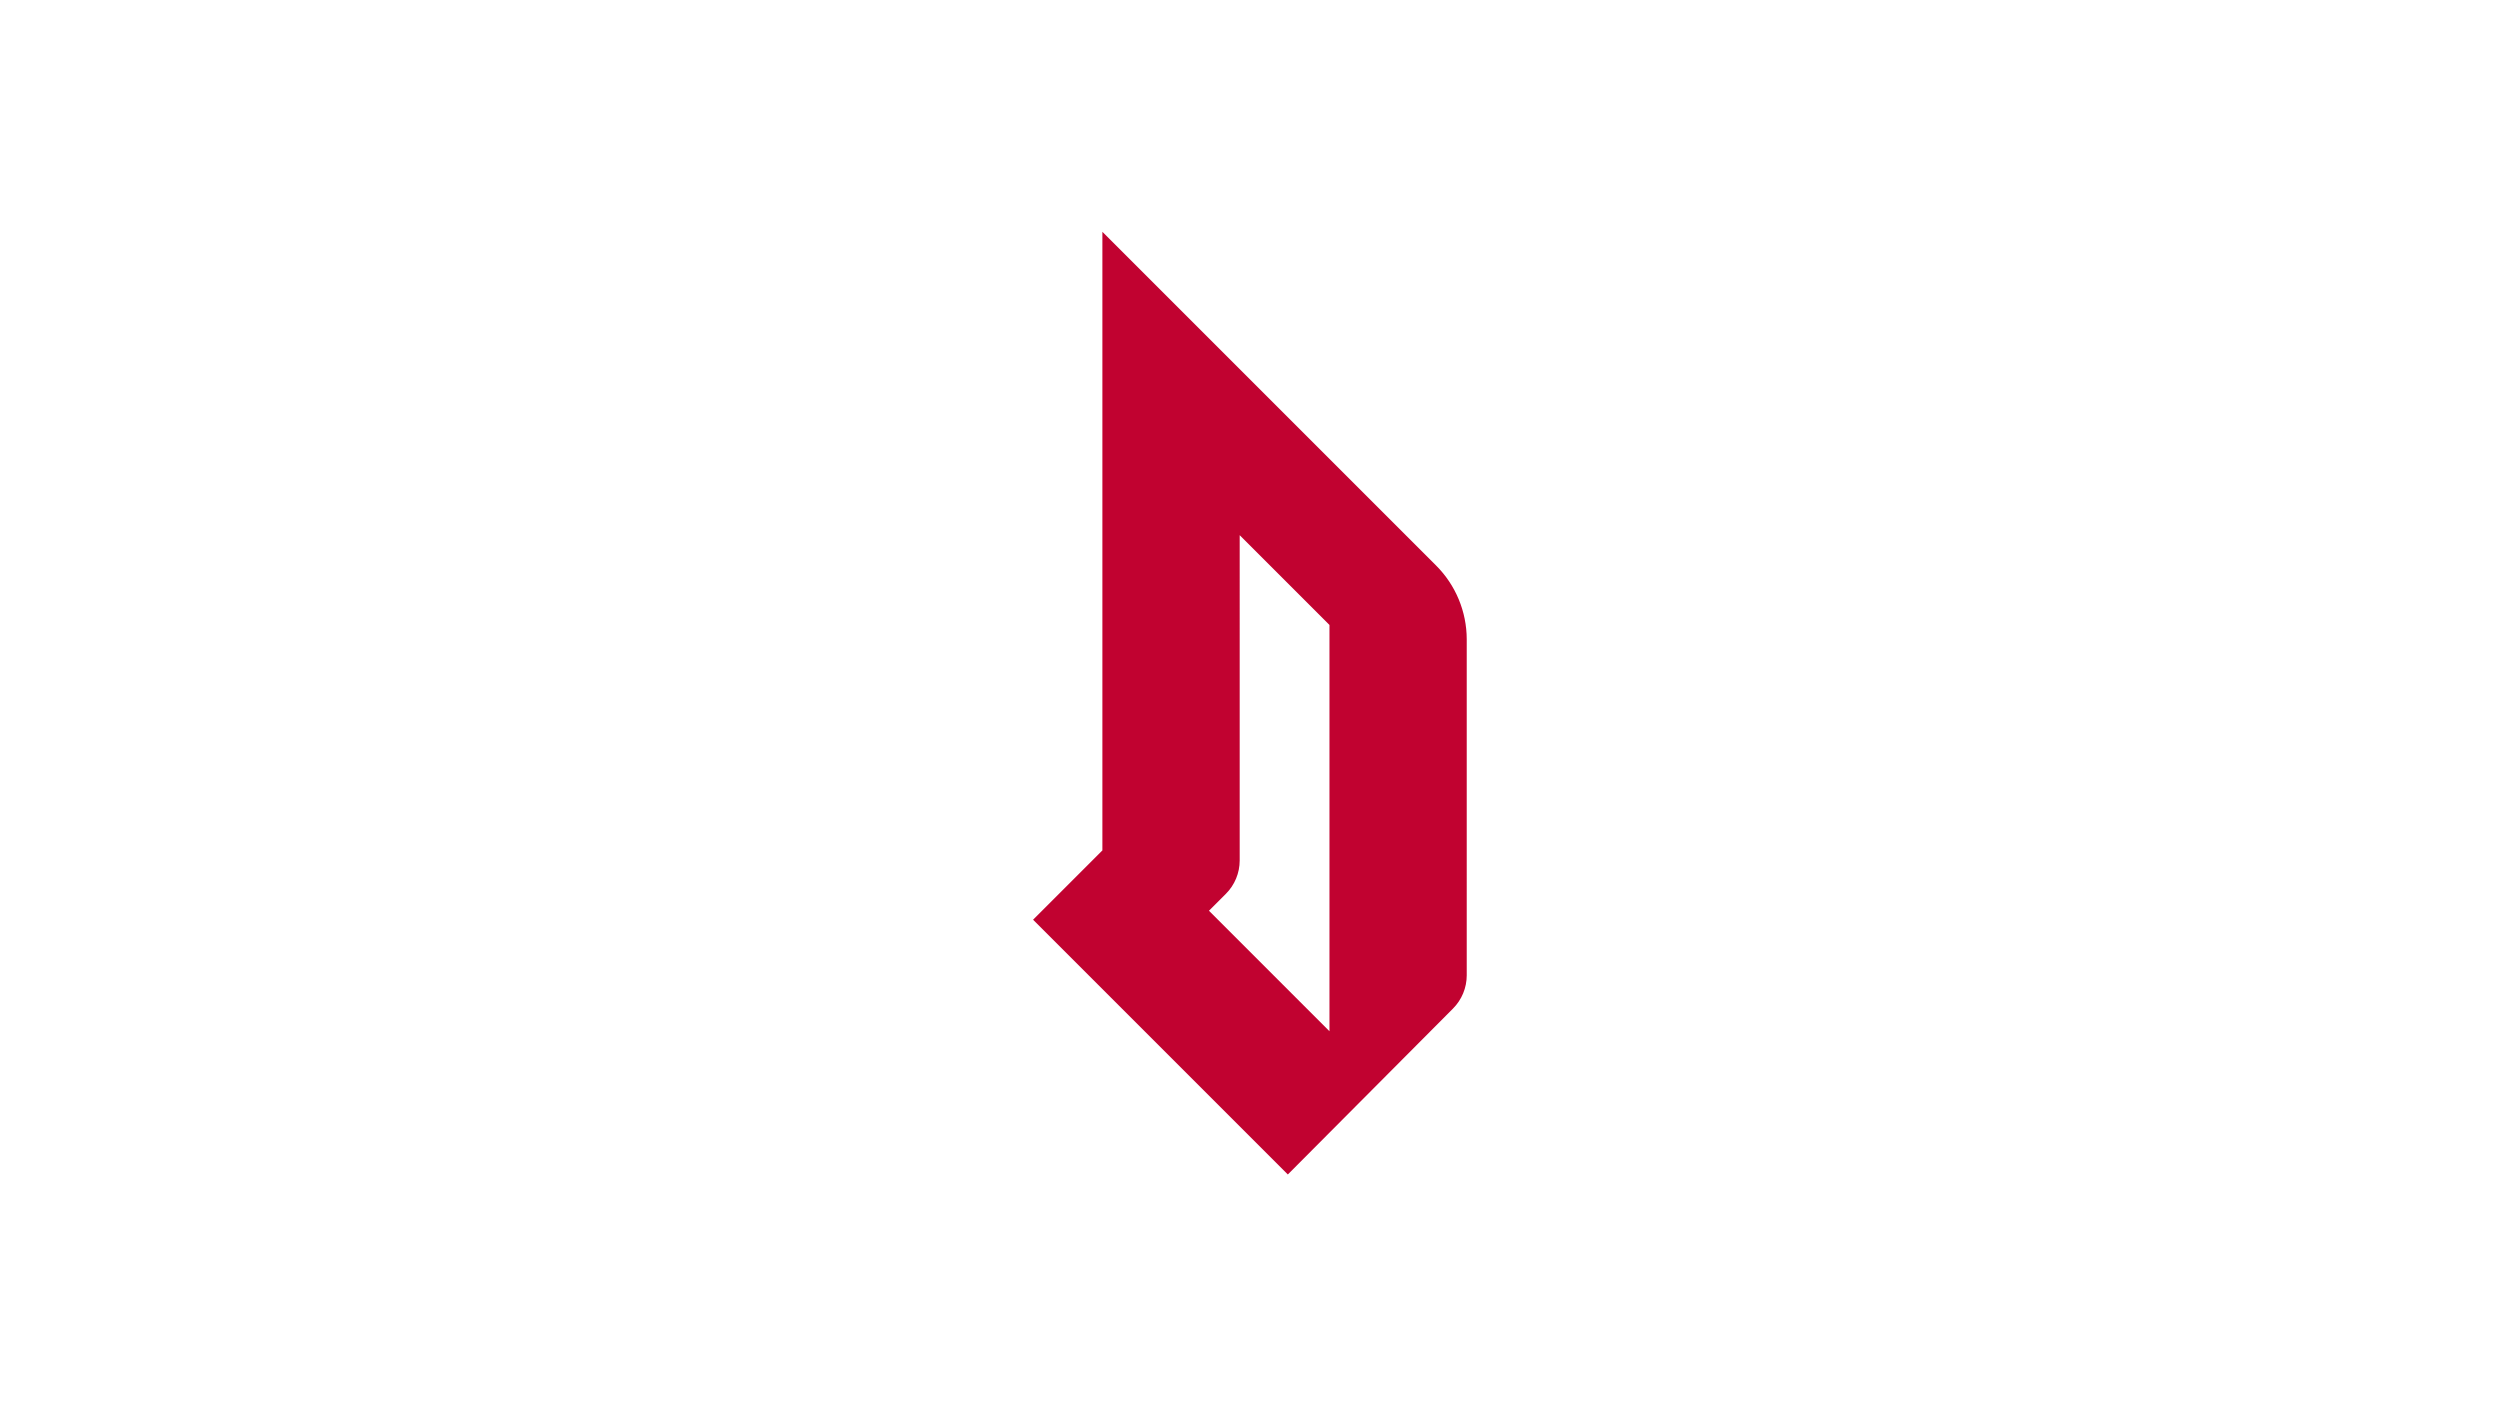 <?xml version="1.0" encoding="utf-8"?>
<!-- Generator: Adobe Illustrator 23.0.3, SVG Export Plug-In . SVG Version: 6.00 Build 0)  -->
<svg version="1.0" id="Layer_1" xmlns="http://www.w3.org/2000/svg" xmlns:xlink="http://www.w3.org/1999/xlink" x="0px" y="0px"
	 viewBox="0 0 1152 648" style="enable-background:new 0 0 1152 648;" xml:space="preserve">
<style type="text/css">
	.st0{fill:#C10230;}
</style>
<path class="st0" d="M661.76,260.6L507.98,106.82v285.05l-31.94,31.94l117.39,117.39l76.11-76.45c4.05-4.07,6.33-9.58,6.33-15.33
	V294.57C675.85,281.83,670.77,269.61,661.76,260.6z M612.62,475.2l-55.53-55.53l7.8-7.8c4.07-4.07,6.36-9.6,6.36-15.36V246.61
	l41.37,41.37V475.2z"/>
</svg>
